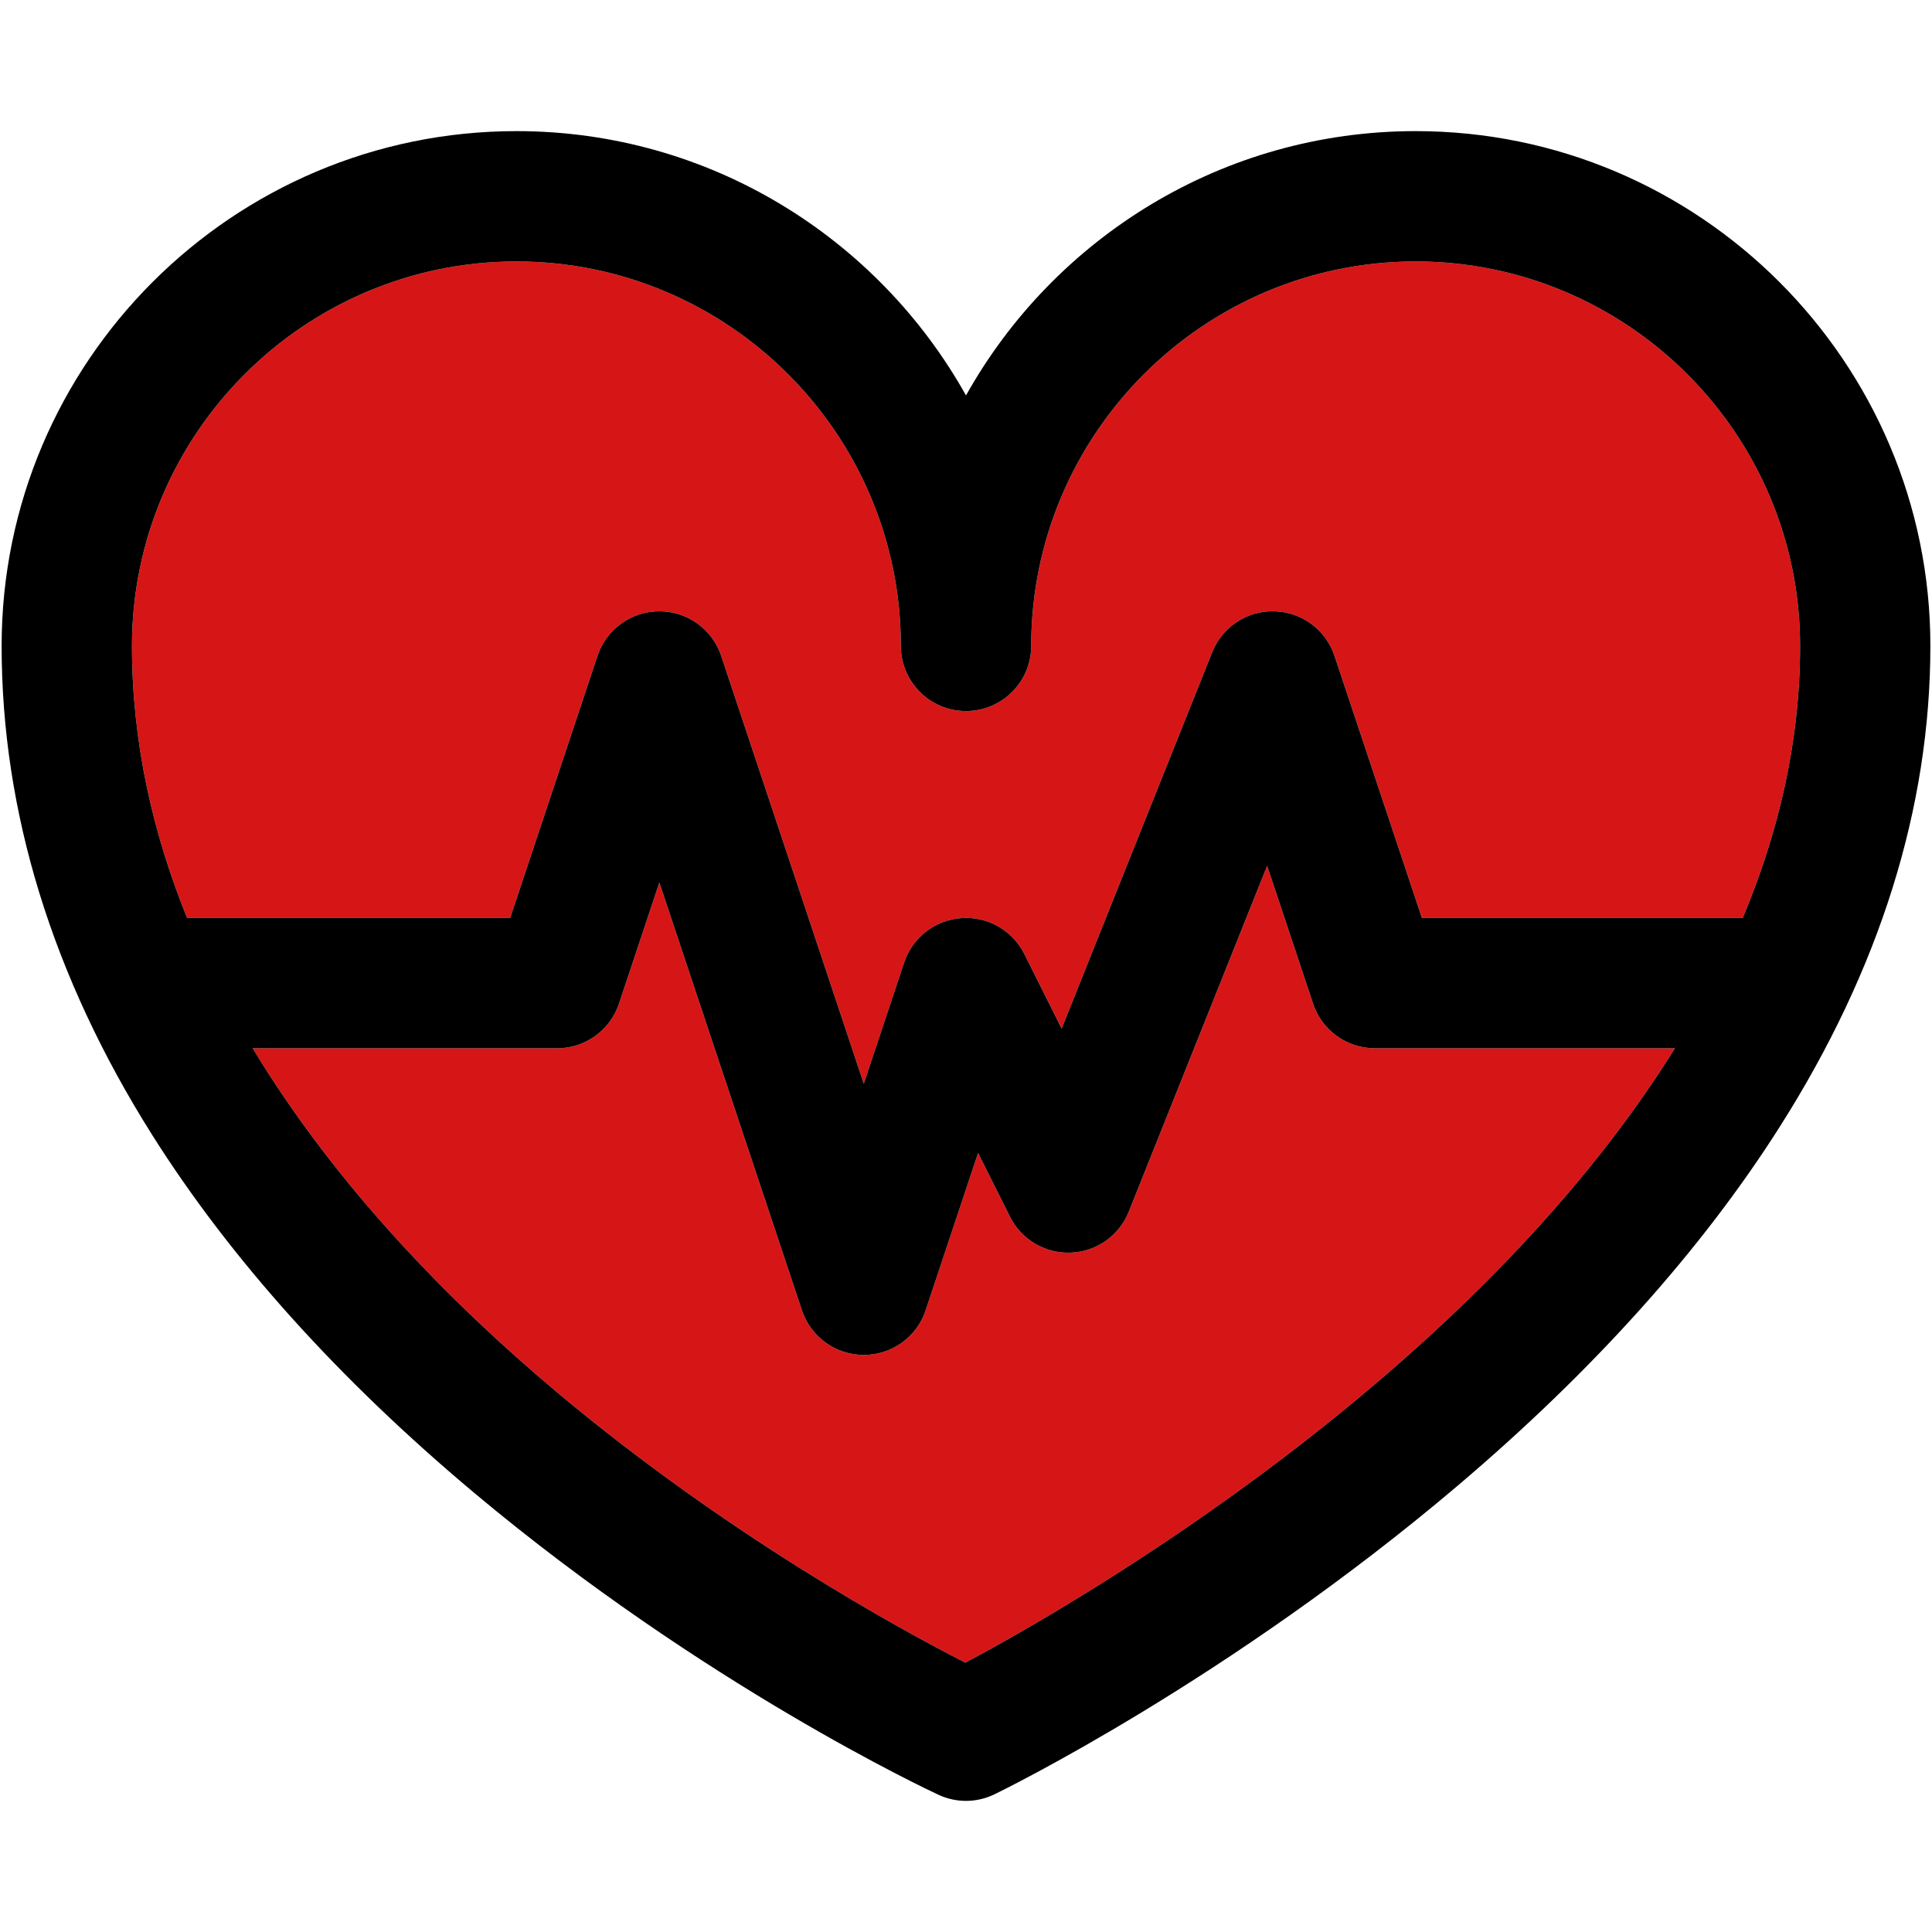 <?xml version="1.0" encoding="UTF-8"?>
<svg xmlns="http://www.w3.org/2000/svg" xmlns:xlink="http://www.w3.org/1999/xlink" height="800px" width="800px" version="1.1" id="Capa_1" viewBox="0 0 297.5 297.5" xml:space="preserve">
<g id="XMLID_50_">
	<g>
		<path style="fill:#D61616;" d="M211.71,161.42h46.2c-31.61,50.79-92.61,85.73-109.26,94.61c-10.18-5.2-36.79-19.73-63.03-41.77    c-16.06-13.5-33.78-31.43-46.71-52.84h46.88c4.32,0,8.15-2.77,9.52-6.86l6.22-18.67l21.96,65.89c1.37,4.1,5.2,6.86,9.52,6.86    c4.32,0,8.16-2.76,9.52-6.86l8.08-24.24l4.91,9.81c1.77,3.54,5.45,5.71,9.39,5.54c3.95-0.16,7.43-2.63,8.9-6.3l21.31-53.27    l7.08,21.24C203.56,158.65,207.4,161.42,211.71,161.42z"></path>
		<path style="fill:#D61616;" d="M277.19,99.46c0,14.71-3.3,28.72-8.83,41.89h-49.41l-13.46-40.36c-1.33-4-5.01-6.73-9.22-6.86    c-4.19-0.15-8.05,2.4-9.61,6.31l-23.18,57.95l-5.75-11.49c-1.82-3.63-5.64-5.83-9.69-5.52c-4.05,0.28-7.52,2.98-8.81,6.83    l-6.22,18.67l-21.96-65.89c-1.37-4.1-5.2-6.86-9.52-6.86s-8.15,2.76-9.52,6.86l-13.45,40.36H28.81    c-5.28-13.02-8.49-27.04-8.49-41.89c0-32.64,26.56-59.2,59.2-59.2s59.2,26.56,59.2,59.2c0,5.54,4.49,10.03,10.03,10.03    s10.04-4.49,10.04-10.03c0-32.64,26.55-59.2,59.2-59.2C250.63,40.26,277.19,66.82,277.19,99.46z"></path>
		<path d="M297.25,99.46c0,24.89-7.8,49.81-23.2,74.06c-12.02,18.94-28.7,37.53-49.57,55.24c-35.18,29.85-69.89,46.83-71.35,47.54    c-1.38,0.67-2.88,1.01-4.38,1.01c-1.44,0-2.88-0.31-4.22-0.93c-1.46-0.68-36.22-16.94-71.45-46.45    c-20.9-17.51-37.6-36.07-49.65-55.17c-15.38-24.4-23.18-49.74-23.18-75.3c0-43.71,35.56-79.27,79.27-79.27    c29.72,0,55.66,16.44,69.23,40.7c13.57-24.26,39.52-40.7,69.24-40.7C261.69,20.19,297.25,55.75,297.25,99.46z M268.36,141.35    c5.53-13.17,8.83-27.18,8.83-41.89c0-32.64-26.56-59.2-59.2-59.2c-32.65,0-59.2,26.56-59.2,59.2c0,5.54-4.5,10.03-10.04,10.03    s-10.03-4.49-10.03-10.03c0-32.64-26.56-59.2-59.2-59.2s-59.2,26.56-59.2,59.2c0,14.85,3.21,28.87,8.49,41.89h49.75l13.45-40.36    c1.37-4.1,5.2-6.86,9.52-6.86s8.15,2.76,9.52,6.86l21.96,65.89l6.22-18.67c1.29-3.85,4.76-6.55,8.81-6.83    c4.05-0.31,7.87,1.89,9.69,5.52l5.75,11.49l23.18-57.95c1.56-3.91,5.42-6.46,9.61-6.31c4.21,0.13,7.89,2.86,9.22,6.86l13.46,40.36    H268.36z M257.91,161.42h-46.2c-4.31,0-8.15-2.77-9.51-6.86l-7.08-21.24l-21.31,53.27c-1.47,3.67-4.95,6.14-8.9,6.3    c-3.94,0.17-7.62-2-9.39-5.54l-4.91-9.81l-8.08,24.24c-1.36,4.1-5.2,6.86-9.52,6.86c-4.32,0-8.15-2.76-9.52-6.86l-21.96-65.89    l-6.22,18.67c-1.37,4.09-5.2,6.86-9.52,6.86H38.91c12.93,21.41,30.65,39.34,46.71,52.84c26.24,22.04,52.85,36.57,63.03,41.77    C165.3,247.15,226.3,212.21,257.91,161.42z"></path>
	</g>
	<g>
	</g>
</g>
</svg>
